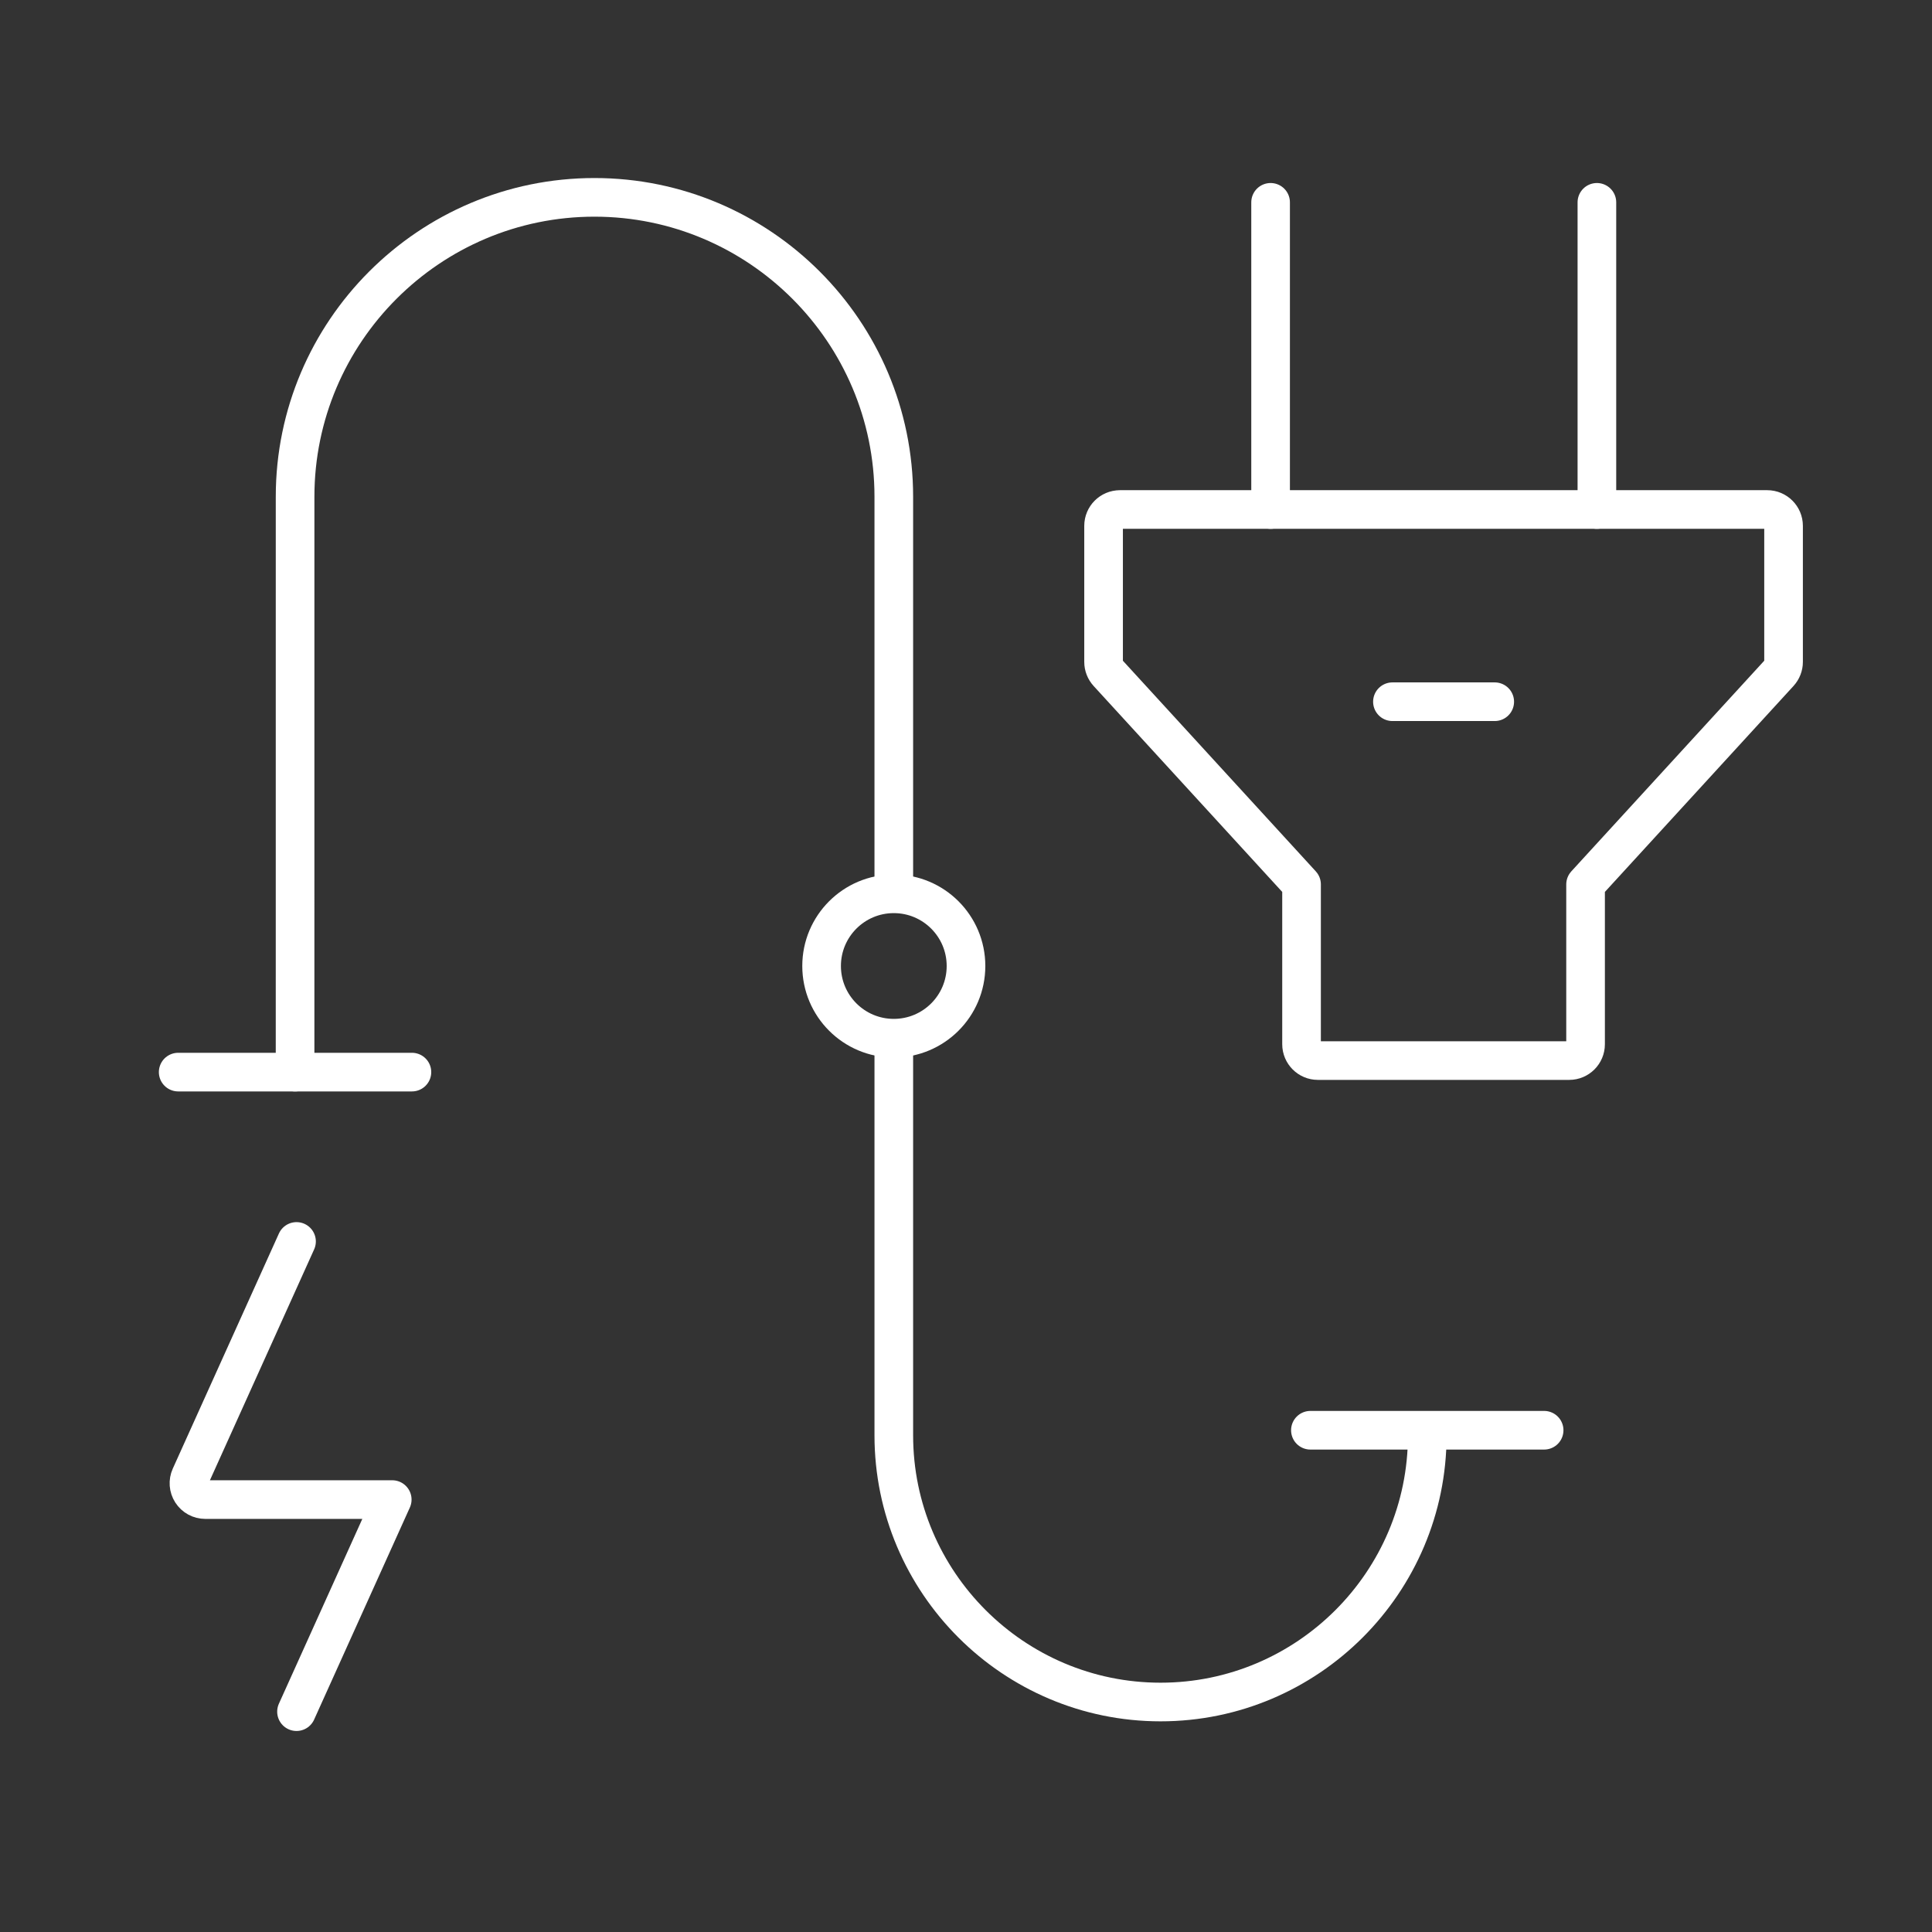 <?xml version="1.0" encoding="UTF-8"?><svg id="Calque_2" xmlns="http://www.w3.org/2000/svg" width="100" height="100" viewBox="0 0 100 100"><rect x="0" y="0" width="100" height="100" fill="#333333" stroke="none"/><defs><style>.cls-1,.cls-2{fill:none;}.cls-2{stroke:#fff;stroke-linecap:round;stroke-linejoin:round;stroke-width:2px;}</style></defs><g id="Calque_1-2"><rect class="cls-1" width="100" height="100"/><path class="cls-2" d="m15.348,64.257l-5.493,12.169c-.118.262-.096.563.06.805.156.242.422.387.709.387h9.678l-4.955,10.977"/><path class="cls-2" d="m57.966,26.373c-.466,0-.845.379-.845.845v7.042c0,.211.079.414.222.571l10.025,10.946v8.273c0,.465.379.845.845.845h13.011c.466,0,.845-.379.845-.845v-8.273l10.026-10.947c.143-.157.222-.359.222-.571v-7.042c0-.465-.379-.845-.845-.845h-33.507Z"/><path class="cls-2" d="m72.072,36.321h5.295"/><path class="cls-2" d="m46.263,46.204v-20.494c0-8.545-6.951-15.495-15.494-15.495-8.544,0-15.495,6.951-15.495,15.495l-.001,29.782"/><path class="cls-2" d="m73.875,74.29c0,7.612-6.193,13.806-13.806,13.806s-13.806-6.193-13.806-13.806v-20.495"/><line class="cls-2" x1="82.655" y1="26.373" x2="82.655" y2="10.473"/><line class="cls-2" x1="9.223" y1="55.492" x2="21.321" y2="55.492"/><line class="cls-2" x1="67.826" y1="74.029" x2="79.924" y2="74.029"/><line class="cls-2" x1="65.766" y1="26.373" x2="65.766" y2="10.473"/><circle class="cls-2" cx="46.263" cy="50" r="3.737"/></g></svg>